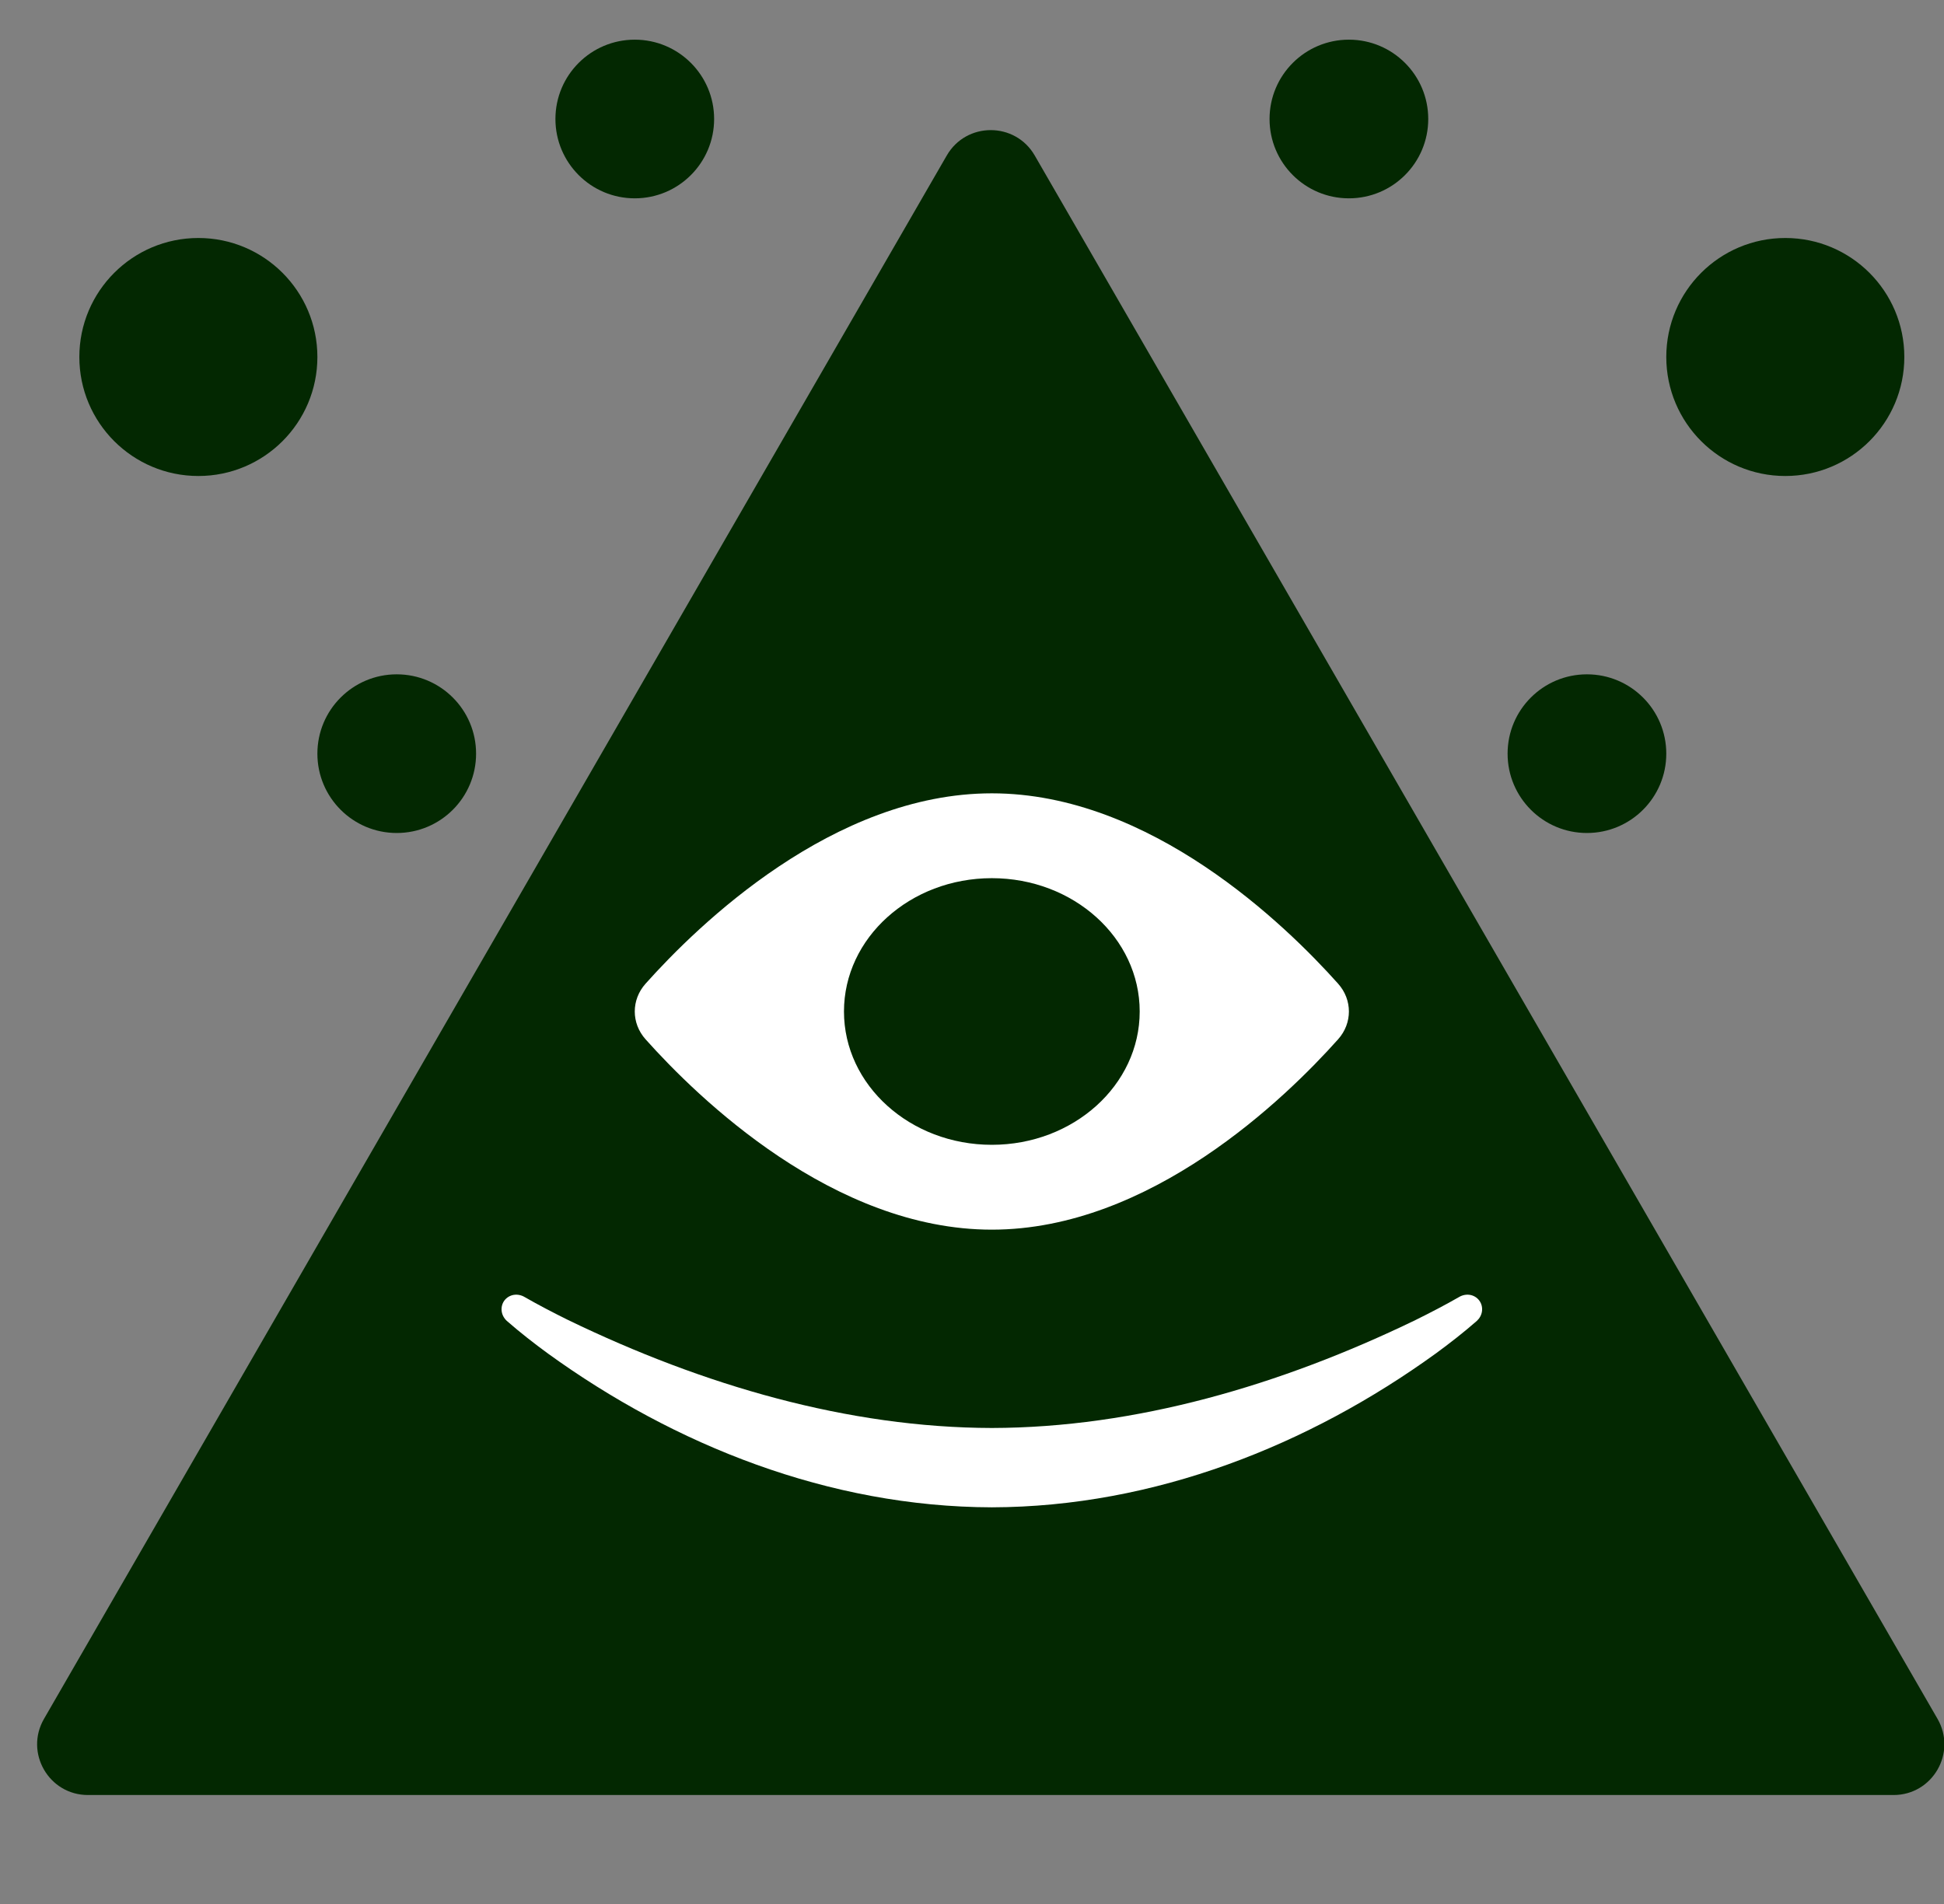 <svg width="49" height="48" viewBox="0 0 49 48" fill="none" xmlns="http://www.w3.org/2000/svg">
<rect x="0" y="0" width="49" height="48" fill="#808080" stroke="none"/>
<path d="M23.864 3.92C24.357 3.067 25.588 3.067 26.081 3.92L48.837 43.333C49.329 44.187 48.713 45.253 47.728 45.253H2.217C1.232 45.253 0.616 44.187 1.109 43.333L23.864 3.92Z" fill="#032801"/>
<path fill-rule="evenodd" clip-rule="evenodd" d="M25 20C28.996 20 32.404 23.316 33.728 24.799C34.091 25.205 34.091 25.795 33.728 26.201C32.404 27.684 28.996 31 25 31C21.004 31 17.596 27.684 16.272 26.201C15.909 25.795 15.909 25.205 16.272 24.799C17.596 23.316 21.004 20 25 20ZM25 22.139C22.942 22.139 21.273 23.644 21.273 25.5C21.273 27.356 22.942 28.861 25 28.861C27.058 28.861 28.727 27.356 28.727 25.5C28.727 23.644 27.058 22.139 25 22.139Z" fill="white"/>
<path d="M37.224 33.301C37.294 33.237 37.343 33.15 37.355 33.054C37.367 32.959 37.343 32.863 37.286 32.787C37.23 32.711 37.145 32.66 37.05 32.644C36.955 32.629 36.858 32.65 36.776 32.699C36.776 32.699 36.776 32.699 36.776 32.699C36.43 32.898 36.048 33.096 35.674 33.281C32.272 34.927 28.622 35.992 25 36C25 36 25 36 25 36C21.378 35.992 17.728 34.927 14.326 33.281C13.952 33.096 13.57 32.898 13.224 32.699C13.142 32.65 13.045 32.629 12.95 32.644C12.855 32.66 12.77 32.711 12.713 32.787C12.657 32.863 12.633 32.959 12.645 33.054C12.657 33.15 12.706 33.237 12.776 33.301C12.776 33.301 12.776 33.301 12.776 33.301C13.117 33.599 13.458 33.864 13.813 34.124C17 36.43 20.892 37.989 25 38C25 38 25 38 25 38C29.108 37.989 33 36.43 36.187 34.124C36.542 33.864 36.883 33.599 37.224 33.301Z" fill="white"/>
<circle cx="5" cy="9" r="3" fill="#032801"/>
<circle cx="16" cy="3" r="2" fill="#032801"/>
<circle cx="34" cy="3" r="2" fill="#032801"/>
<circle cx="10" cy="19" r="2" fill="#032801"/>
<circle cx="40" cy="19" r="2" fill="#032801"/>
<circle cx="45" cy="9" r="3" fill="#032801"/>
</svg>
